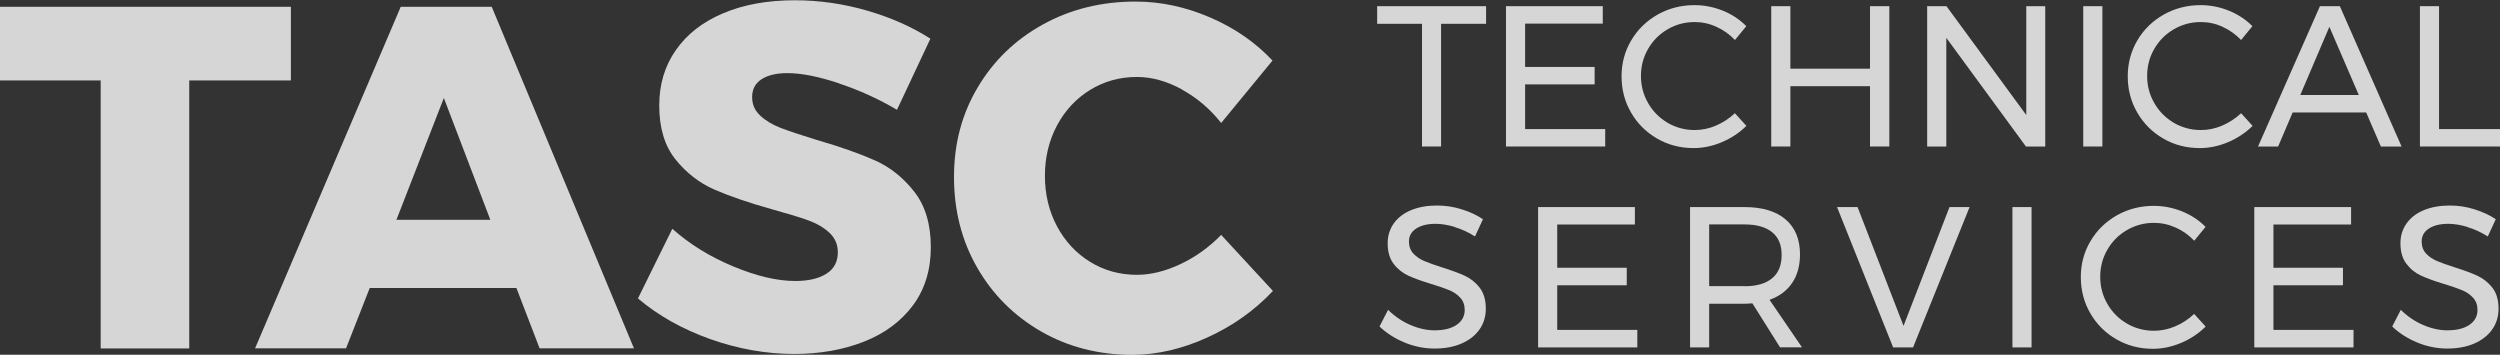 <svg width="148" height="21" viewBox="0 0 148 21" fill="none" xmlns="http://www.w3.org/2000/svg">
<rect x="0" y="0" width="148" height="21" fill="#333333" stroke="none"/>
<g clip-path="url(#clip0_610_3808)">
<path fill-rule="evenodd" clip-rule="evenodd" d="M0 0.402V4.762H5.96V20.628H11.203V4.762H17.22V0.402H0Z" fill="white" fill-opacity="0.8"/>
<path fill-rule="evenodd" clip-rule="evenodd" d="M23.724 0.402L15.099 20.623H20.485L21.889 17.048H30.571L31.945 20.623H37.531L29.11 0.402H23.724ZM26.276 5.8L29.028 13.013H23.468L26.276 5.8Z" fill="white" fill-opacity="0.8"/>
<path fill-rule="evenodd" clip-rule="evenodd" d="M49.672 4.933C48.457 4.53 47.443 4.329 46.617 4.329C45.967 4.329 45.459 4.448 45.085 4.69C44.711 4.933 44.526 5.284 44.526 5.743C44.526 6.202 44.691 6.553 45.013 6.852C45.336 7.151 45.741 7.389 46.218 7.574C46.694 7.755 47.402 7.992 48.34 8.281C49.733 8.684 50.887 9.091 51.794 9.494C52.701 9.896 53.48 10.521 54.131 11.357C54.782 12.192 55.105 13.286 55.105 14.633C55.105 15.98 54.751 17.13 54.044 18.08C53.336 19.029 52.368 19.746 51.133 20.231C49.903 20.711 48.529 20.954 47.022 20.954C45.362 20.954 43.701 20.66 42.051 20.076C40.401 19.488 38.971 18.689 37.767 17.667L39.801 13.544C40.816 14.447 42.01 15.19 43.399 15.768C44.783 16.346 46.013 16.635 47.079 16.635C47.863 16.635 48.478 16.49 48.929 16.201C49.38 15.913 49.6 15.489 49.6 14.932C49.6 14.468 49.431 14.086 49.098 13.776C48.765 13.467 48.345 13.224 47.837 13.039C47.33 12.858 46.617 12.641 45.7 12.389C44.327 12.002 43.189 11.614 42.292 11.222C41.395 10.83 40.626 10.232 39.986 9.432C39.345 8.632 39.027 7.569 39.027 6.243C39.027 4.995 39.355 3.896 40.017 2.957C40.678 2.012 41.61 1.29 42.825 0.779C44.04 0.268 45.449 0.016 47.053 0.016C48.504 0.016 49.938 0.222 51.353 0.635C52.767 1.047 54.008 1.6 55.079 2.291L53.101 6.501C52.029 5.867 50.892 5.345 49.677 4.943" fill="white" fill-opacity="0.8"/>
<path fill-rule="evenodd" clip-rule="evenodd" d="M69.972 5.294C69.075 4.804 68.183 4.556 67.307 4.556C66.292 4.556 65.375 4.809 64.539 5.32C63.709 5.83 63.053 6.532 62.576 7.425C62.1 8.317 61.859 9.313 61.859 10.412C61.859 11.511 62.1 12.502 62.576 13.4C63.053 14.292 63.709 14.994 64.539 15.505C65.369 16.016 66.292 16.269 67.307 16.269C68.127 16.269 68.988 16.057 69.885 15.634C70.781 15.211 71.586 14.633 72.293 13.905L75.358 17.223C74.272 18.379 72.975 19.297 71.478 19.978C69.977 20.66 68.496 21.005 67.02 21.005C65.031 21.005 63.237 20.541 61.633 19.622C60.029 18.699 58.768 17.44 57.851 15.845C56.934 14.251 56.477 12.461 56.477 10.479C56.477 8.498 56.944 6.749 57.882 5.17C58.82 3.591 60.101 2.353 61.736 1.45C63.371 0.547 65.2 0.093 67.225 0.093C68.716 0.093 70.187 0.408 71.637 1.032C73.088 1.656 74.323 2.508 75.332 3.586L72.293 7.28C71.642 6.455 70.869 5.794 69.972 5.304" fill="white" fill-opacity="0.8"/>
<path fill-rule="evenodd" clip-rule="evenodd" d="M86.126 13.436C85.711 13.312 85.337 13.25 84.988 13.25C84.511 13.25 84.127 13.343 83.84 13.529C83.553 13.714 83.409 13.973 83.409 14.292C83.409 14.586 83.497 14.824 83.671 15.01C83.845 15.195 84.055 15.34 84.306 15.448C84.558 15.557 84.906 15.68 85.357 15.825C85.916 16 86.367 16.165 86.715 16.325C87.058 16.485 87.356 16.718 87.597 17.032C87.838 17.347 87.96 17.76 87.96 18.271C87.96 18.745 87.832 19.163 87.576 19.519C87.32 19.875 86.961 20.149 86.505 20.345C86.044 20.541 85.516 20.634 84.921 20.634C84.327 20.634 83.727 20.515 83.153 20.278C82.579 20.04 82.082 19.726 81.667 19.328L82.174 18.343C82.569 18.73 83.01 19.029 83.502 19.241C83.994 19.452 84.47 19.555 84.932 19.555C85.48 19.555 85.916 19.447 86.233 19.23C86.551 19.014 86.71 18.72 86.71 18.348C86.71 18.054 86.623 17.817 86.449 17.626C86.274 17.435 86.059 17.285 85.793 17.177C85.531 17.068 85.172 16.945 84.727 16.81C84.178 16.645 83.727 16.48 83.384 16.325C83.04 16.165 82.743 15.933 82.507 15.624C82.267 15.314 82.149 14.906 82.149 14.401C82.149 13.957 82.272 13.565 82.513 13.224C82.759 12.884 83.097 12.621 83.538 12.44C83.978 12.259 84.491 12.167 85.07 12.167C85.567 12.167 86.049 12.239 86.525 12.389C87.002 12.533 87.422 12.729 87.791 12.977L87.32 13.998C86.936 13.751 86.536 13.57 86.126 13.446" fill="white" fill-opacity="0.8"/>
<path fill-rule="evenodd" clip-rule="evenodd" d="M91.056 12.259H96.785V13.291H92.188V15.851H96.304V16.888H92.188V19.529H96.929V20.567H91.056V12.259Z" fill="white" fill-opacity="0.8"/>
<path fill-rule="evenodd" clip-rule="evenodd" d="M103.28 16.945C103.987 16.945 104.53 16.79 104.909 16.475C105.289 16.16 105.473 15.701 105.473 15.092C105.473 14.483 105.283 14.05 104.909 13.745C104.53 13.441 103.992 13.286 103.28 13.286H101.183V16.939H103.28V16.945ZM105.381 20.567L103.741 17.956C103.551 17.971 103.397 17.982 103.28 17.982H101.183V20.567H100.051V12.259H103.28C104.325 12.259 105.135 12.502 105.704 12.987C106.273 13.472 106.56 14.163 106.56 15.056C106.56 15.727 106.406 16.294 106.093 16.754C105.781 17.213 105.335 17.543 104.756 17.749L106.677 20.561H105.381V20.567Z" fill="white" fill-opacity="0.8"/>
<path fill-rule="evenodd" clip-rule="evenodd" d="M108.753 12.259H109.968L112.689 19.292L115.41 12.259H116.599L113.253 20.567H112.074L108.753 12.259Z" fill="white" fill-opacity="0.8"/>
<path fill-rule="evenodd" clip-rule="evenodd" d="M119.136 20.567H120.268V12.259H119.136V20.567Z" fill="white" fill-opacity="0.8"/>
<path fill-rule="evenodd" clip-rule="evenodd" d="M128.802 13.472C128.386 13.286 127.956 13.193 127.515 13.193C126.931 13.193 126.398 13.338 125.911 13.622C125.424 13.905 125.04 14.292 124.758 14.777C124.476 15.262 124.333 15.799 124.333 16.387C124.333 16.976 124.476 17.502 124.758 17.992C125.04 18.482 125.424 18.869 125.911 19.153C126.398 19.437 126.931 19.581 127.515 19.581C127.946 19.581 128.371 19.493 128.786 19.313C129.201 19.137 129.57 18.89 129.893 18.585L130.575 19.333C130.16 19.746 129.673 20.066 129.124 20.298C128.576 20.53 128.017 20.649 127.449 20.649C126.664 20.649 125.942 20.463 125.291 20.087C124.64 19.71 124.122 19.199 123.748 18.549C123.369 17.899 123.185 17.182 123.185 16.403C123.185 15.624 123.374 14.917 123.759 14.272C124.138 13.627 124.661 13.121 125.322 12.745C125.983 12.373 126.711 12.187 127.505 12.187C128.079 12.187 128.632 12.296 129.176 12.512C129.714 12.729 130.18 13.039 130.57 13.431L129.898 14.251C129.586 13.921 129.217 13.658 128.802 13.472Z" fill="white" fill-opacity="0.8"/>
<path fill-rule="evenodd" clip-rule="evenodd" d="M133.455 12.259H139.185V13.291H134.588V15.851H138.703V16.888H134.588V19.529H139.328V20.567H133.455V12.259Z" fill="white" fill-opacity="0.8"/>
<path fill-rule="evenodd" clip-rule="evenodd" d="M146.078 13.436C145.668 13.312 145.289 13.25 144.94 13.25C144.464 13.25 144.079 13.343 143.792 13.529C143.505 13.714 143.362 13.973 143.362 14.292C143.362 14.586 143.449 14.824 143.623 15.01C143.797 15.195 144.007 15.34 144.259 15.448C144.51 15.557 144.858 15.68 145.309 15.825C145.868 16 146.319 16.165 146.662 16.325C147.006 16.485 147.303 16.718 147.549 17.032C147.795 17.347 147.913 17.76 147.913 18.271C147.913 18.745 147.785 19.163 147.528 19.519C147.272 19.875 146.913 20.149 146.457 20.345C145.996 20.541 145.468 20.634 144.874 20.634C144.279 20.634 143.679 20.515 143.105 20.278C142.531 20.04 142.034 19.726 141.619 19.328L142.127 18.343C142.521 18.73 142.962 19.029 143.454 19.241C143.946 19.452 144.423 19.555 144.889 19.555C145.437 19.555 145.873 19.447 146.191 19.23C146.508 19.014 146.667 18.72 146.667 18.348C146.667 18.054 146.58 17.817 146.406 17.626C146.232 17.435 146.016 17.285 145.75 17.177C145.489 17.068 145.13 16.945 144.684 16.81C144.136 16.645 143.685 16.48 143.341 16.325C142.993 16.165 142.701 15.933 142.465 15.624C142.224 15.314 142.106 14.906 142.106 14.401C142.106 13.957 142.229 13.565 142.47 13.224C142.711 12.884 143.054 12.621 143.495 12.44C143.936 12.259 144.448 12.167 145.027 12.167C145.524 12.167 146.006 12.239 146.483 12.389C146.959 12.538 147.38 12.729 147.749 12.977L147.277 13.998C146.893 13.751 146.493 13.57 146.078 13.446" fill="white" fill-opacity="0.8"/>
<path fill-rule="evenodd" clip-rule="evenodd" d="M81.528 0.366H87.976V1.409H85.311V8.673H84.183V1.409H81.528V0.366Z" fill="white" fill-opacity="0.8"/>
<path fill-rule="evenodd" clip-rule="evenodd" d="M89.154 0.366H94.884V1.398H90.287V3.963H94.402V4.995H90.287V7.642H95.028V8.673H89.154V0.366Z" fill="white" fill-opacity="0.8"/>
<path fill-rule="evenodd" clip-rule="evenodd" d="M101.613 1.584C101.198 1.398 100.767 1.305 100.327 1.305C99.743 1.305 99.21 1.45 98.723 1.734C98.236 2.017 97.851 2.404 97.57 2.889C97.288 3.374 97.144 3.911 97.144 4.499C97.144 5.087 97.288 5.614 97.57 6.104C97.851 6.594 98.236 6.981 98.723 7.27C99.21 7.554 99.743 7.698 100.327 7.698C100.757 7.698 101.183 7.611 101.598 7.43C102.013 7.249 102.382 7.007 102.705 6.702L103.386 7.451C102.971 7.863 102.484 8.183 101.936 8.415C101.388 8.648 100.829 8.766 100.26 8.766C99.476 8.766 98.753 8.581 98.103 8.204C97.452 7.827 96.934 7.316 96.56 6.666C96.181 6.016 95.996 5.299 95.996 4.52C95.996 3.741 96.186 3.034 96.57 2.389C96.949 1.744 97.472 1.238 98.133 0.862C98.794 0.49 99.522 0.304 100.316 0.304C100.89 0.304 101.444 0.413 101.987 0.63C102.525 0.846 102.992 1.156 103.381 1.548L102.71 2.368C102.397 2.038 102.028 1.775 101.613 1.589" fill="white" fill-opacity="0.8"/>
<path fill-rule="evenodd" clip-rule="evenodd" d="M104.857 0.366H105.99V4.066H110.705V0.366H111.848V8.673H110.705V5.103H105.99V8.673H104.857V0.366Z" fill="white" fill-opacity="0.8"/>
<path fill-rule="evenodd" clip-rule="evenodd" d="M119.956 0.366H121.078V8.673H119.936L115.221 2.239V8.673H114.088V0.366H115.231L119.956 6.811V0.366Z" fill="white" fill-opacity="0.8"/>
<path fill-rule="evenodd" clip-rule="evenodd" d="M123.328 8.673H124.461V0.366H123.328V8.673Z" fill="white" fill-opacity="0.8"/>
<path fill-rule="evenodd" clip-rule="evenodd" d="M131.58 1.584C131.165 1.398 130.734 1.305 130.294 1.305C129.709 1.305 129.176 1.45 128.689 1.734C128.203 2.017 127.818 2.404 127.536 2.889C127.254 3.374 127.111 3.911 127.111 4.499C127.111 5.087 127.254 5.614 127.536 6.104C127.818 6.594 128.203 6.981 128.689 7.27C129.176 7.554 129.709 7.698 130.294 7.698C130.724 7.698 131.149 7.611 131.565 7.43C131.98 7.249 132.349 7.007 132.672 6.702L133.353 7.451C132.938 7.863 132.451 8.183 131.903 8.415C131.354 8.648 130.796 8.766 130.227 8.766C129.443 8.766 128.72 8.581 128.069 8.204C127.418 7.827 126.901 7.316 126.527 6.666C126.147 6.016 125.963 5.299 125.963 4.52C125.963 3.741 126.153 3.034 126.532 2.389C126.911 1.744 127.434 1.238 128.095 0.862C128.756 0.49 129.484 0.304 130.278 0.304C130.852 0.304 131.406 0.413 131.944 0.63C132.482 0.846 132.948 1.156 133.343 1.548L132.672 2.368C132.359 2.038 131.99 1.775 131.575 1.589" fill="white" fill-opacity="0.8"/>
<path fill-rule="evenodd" clip-rule="evenodd" d="M136.177 5.624H139.641L137.899 1.589L136.177 5.624ZM140.948 8.673L140.077 6.656H135.726L134.865 8.673H133.676L137.34 0.366H138.519L142.173 8.673H140.948Z" fill="white" fill-opacity="0.8"/>
<path fill-rule="evenodd" clip-rule="evenodd" d="M143.26 0.366H144.392V7.642H148V8.673H143.26V0.366Z" fill="white" fill-opacity="0.8"/>
</g>
<defs>
<clipPath id="clip0_610_3808">
<rect width="148" height="21" fill="white"/>
</clipPath>
</defs>
</svg>

